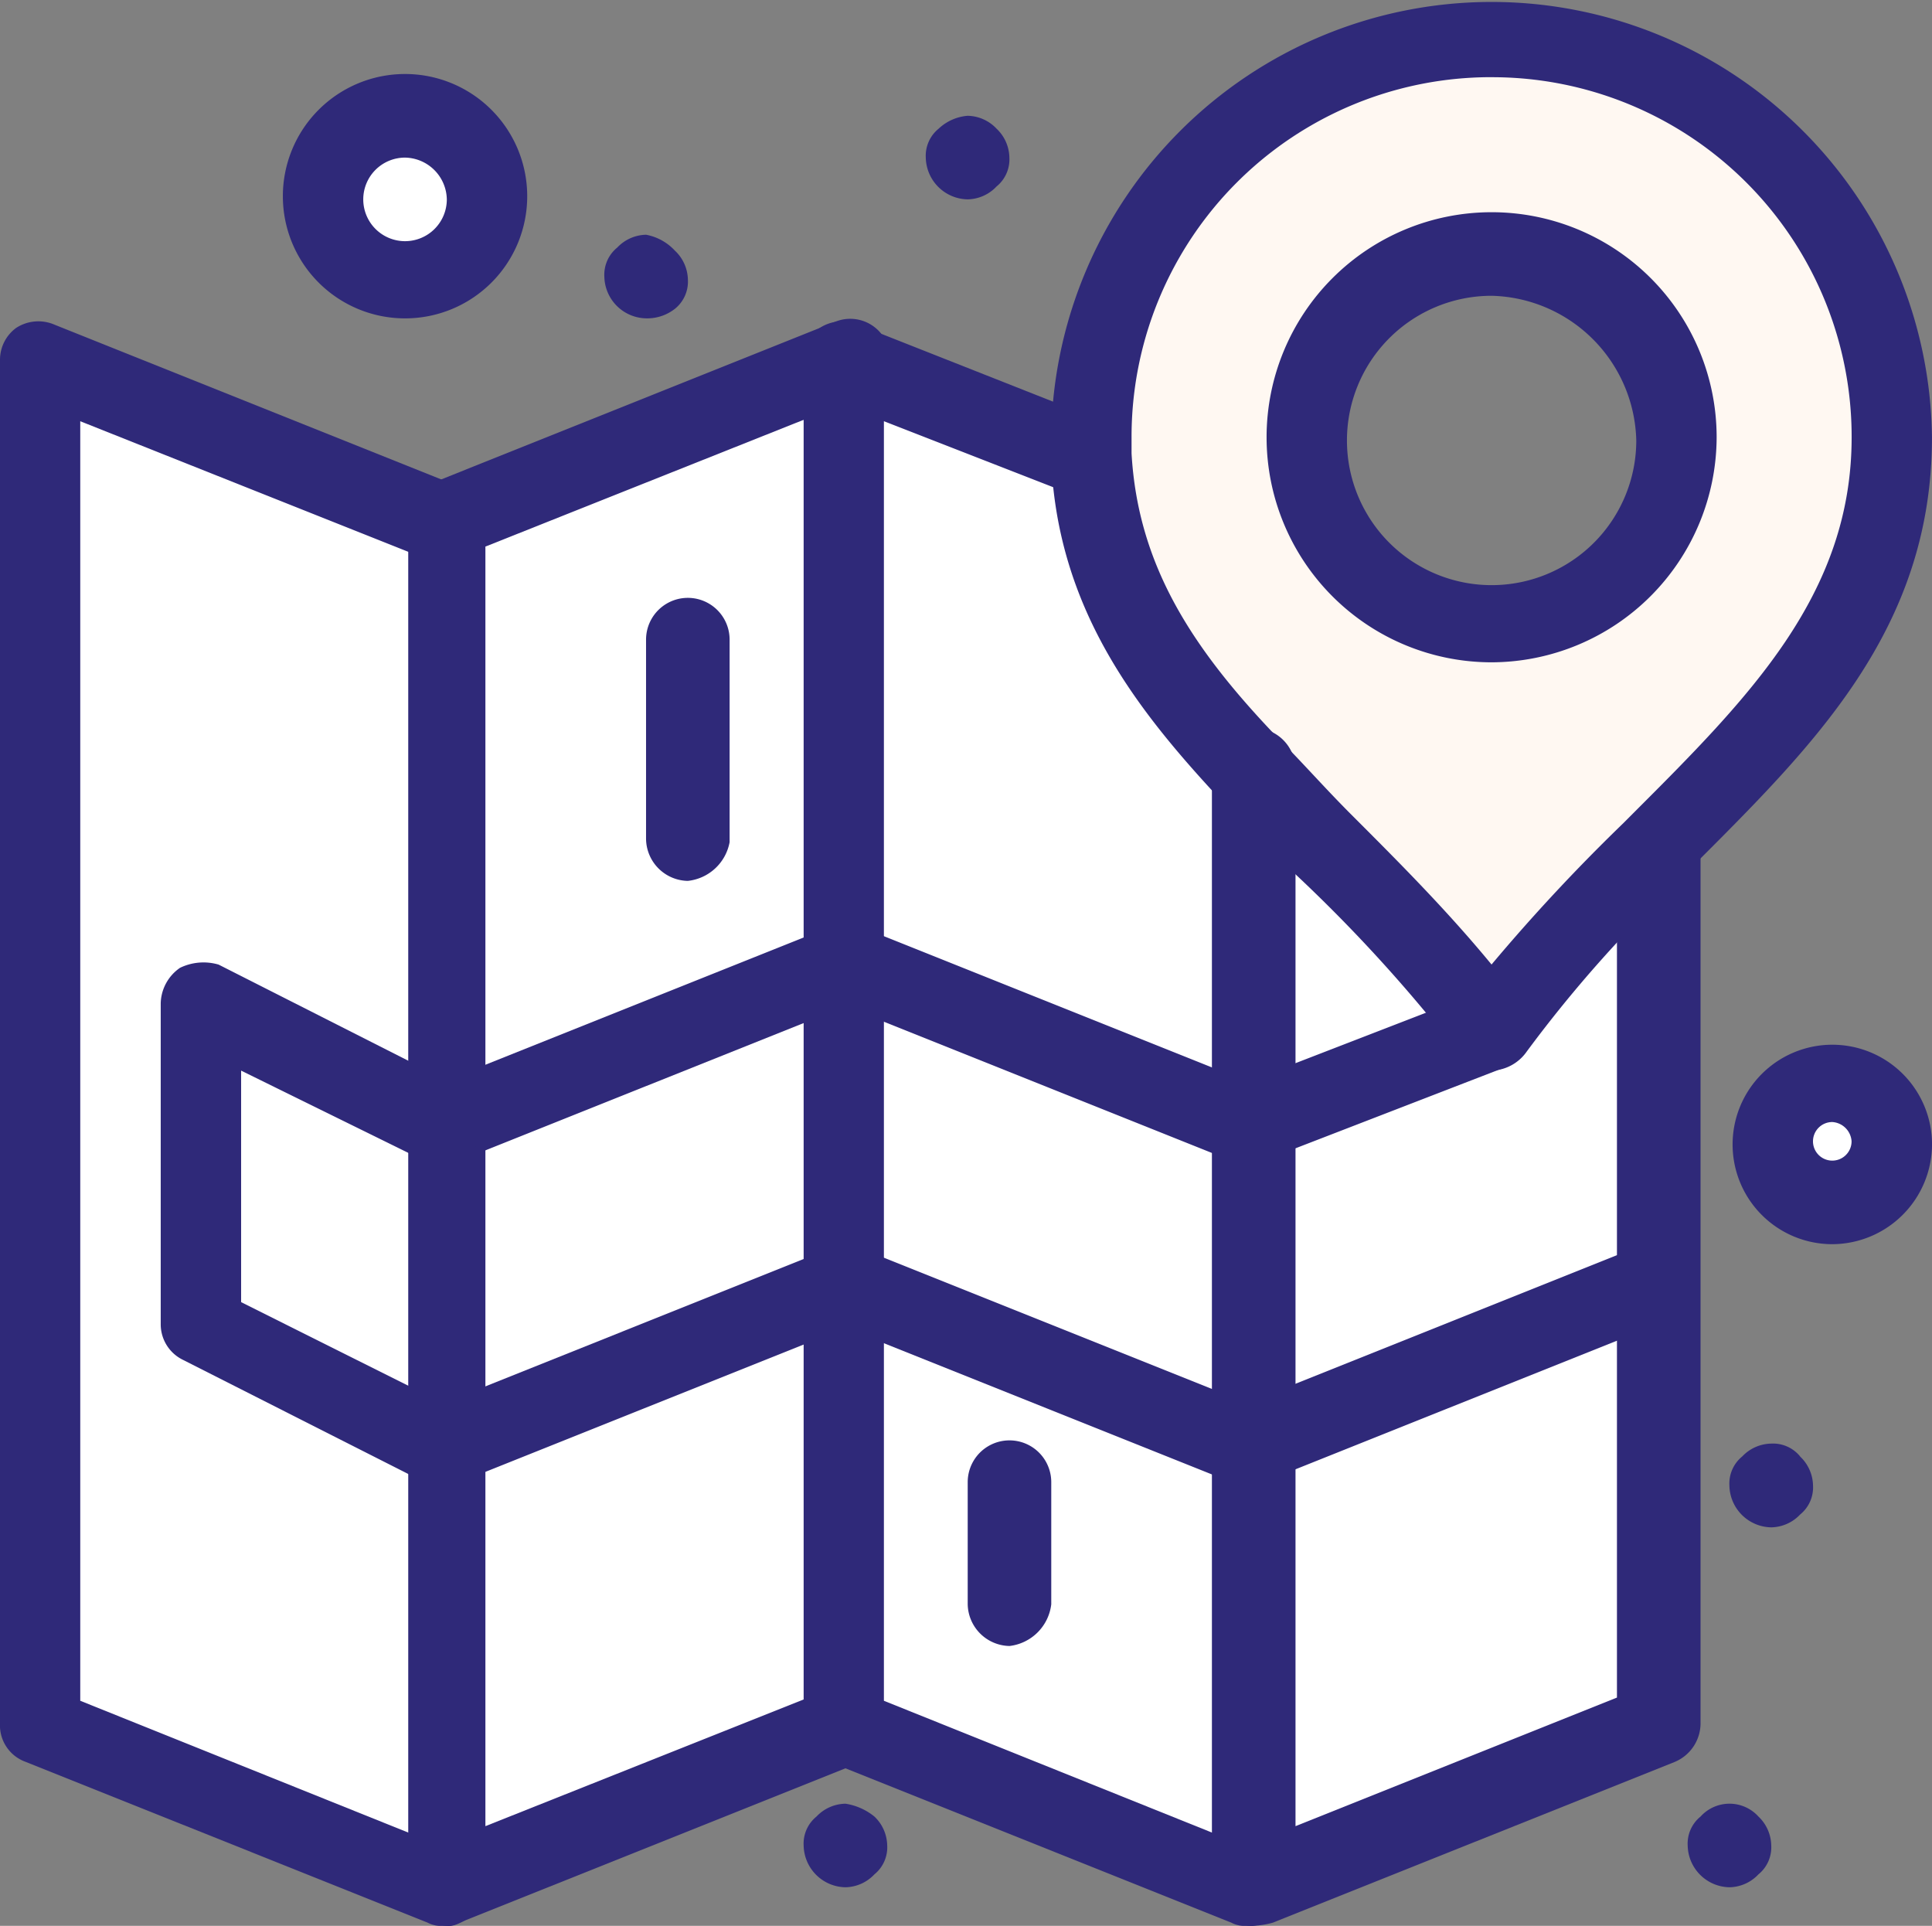 <svg xmlns="http://www.w3.org/2000/svg" xmlns:xlink="http://www.w3.org/1999/xlink" width="56.185" height="56" viewBox="0 0 56.185 56"><rect x="0" y="0" width="56.185" height="56" fill="#808080" stroke="none"/><defs><clipPath id="clip-path"><rect id="Rettangolo_23" data-name="Rettangolo 23" width="56.185" height="56" fill="none"></rect></clipPath></defs><g id="TURISTI" transform="translate(0 0)"><g id="Raggruppa_9" data-name="Raggruppa 9" transform="translate(0 0)" clip-path="url(#clip-path)"><path id="Tracciato_36" data-name="Tracciato 36" d="M12.532,3.736a2.337,2.337,0,1,1-2.337,2.337,2.337,2.337,0,0,1,2.337-2.337" transform="translate(-0.752 -0.276)" fill="#fff"></path><path id="Tracciato_37" data-name="Tracciato 37" d="M57.39,33.915a1.776,1.776,0,1,1-1.776,1.776,1.776,1.776,0,0,1,1.776-1.776" transform="translate(-4.103 -2.502)" fill="#fff"></path><path id="Tracciato_38" data-name="Tracciato 38" d="M39.264,24.125a70.424,70.424,0,0,1,7.011,7.665l-7.011,2.618Z" transform="translate(-2.897 -1.78)" fill="#fff"></path><path id="Tracciato_39" data-name="Tracciato 39" d="M50.949,40.275v12.9L39.264,57.85v-12.9Z" transform="translate(-2.897 -2.972)" fill="#fff"></path><path id="Tracciato_40" data-name="Tracciato 40" d="M25.716,40.275v12.9L14.03,57.85v-12.9Z" transform="translate(-1.035 -2.972)" fill="#fff"></path><path id="Tracciato_41" data-name="Tracciato 41" d="M25.716,11.306V28.788L14.03,33.463V15.981Z" transform="translate(-1.035 -0.834)" fill="#fff"></path><path id="Tracciato_42" data-name="Tracciato 42" d="M38.333,44.949v12.9L26.647,53.176v-12.9Z" transform="translate(-1.966 -2.972)" fill="#fff"></path><path id="Tracciato_43" data-name="Tracciato 43" d="M38.333,23.179V33.463L26.647,28.788V11.306l7.105,2.8c.093,3.739,2.056,6.451,4.581,9.069" transform="translate(-1.966 -0.834)" fill="#fff"></path><path id="Tracciato_44" data-name="Tracciato 44" d="M13.1,42.812v12.9L1.413,51.038V11.306L13.1,15.98V33.462L6.087,30v9.348Z" transform="translate(-0.104 -0.834)" fill="#fff"></path><path id="Tracciato_45" data-name="Tracciato 45" d="M50.949,26.749V39.276L39.264,43.951V34.6l7.011-2.712a40.814,40.814,0,0,1,4.675-5.141" transform="translate(-2.897 -1.974)" fill="#fff"></path><path id="Tracciato_46" data-name="Tracciato 46" d="M38.333,34.855V44.2L26.647,39.53V30.181Z" transform="translate(-1.966 -2.227)" fill="#fff"></path><path id="Tracciato_47" data-name="Tracciato 47" d="M25.716,30.181V39.53L14.03,44.2V34.856Z" transform="translate(-1.035 -2.227)" fill="#fff"></path><path id="Tracciato_48" data-name="Tracciato 48" d="M13.471,34.952V44.3l-7.011-3.46V31.494Z" transform="translate(-0.477 -2.324)" fill="#fff"></path><path id="Tracciato_49" data-name="Tracciato 49" d="M50.584,24.858A62.4,62.4,0,0,0,45.91,30c-2.15-2.9-4.861-5.234-7.011-7.572-2.431-2.617-4.394-5.329-4.581-9.069V12.8a11.686,11.686,0,1,1,23.371,0c-.094,5.235-3.552,8.507-7.105,12.06m.655-12.06a5.329,5.329,0,1,0-5.329,5.329A5.327,5.327,0,0,0,51.239,12.8" transform="translate(-2.532 -0.082)" fill="#fff8f2"></path><path id="Tracciato_50" data-name="Tracciato 50" d="M56.359,45.7a1.188,1.188,0,0,1,.373.841,1.012,1.012,0,0,1-.373.841,1.183,1.183,0,0,1-.842.375A1.238,1.238,0,0,1,54.3,46.536a1.014,1.014,0,0,1,.374-.841,1.185,1.185,0,0,1,.841-.373,1.014,1.014,0,0,1,.842.373" transform="translate(-4.007 -3.344)" fill="#2f2979"></path><path id="Tracciato_51" data-name="Tracciato 51" d="M55.047,57a1.185,1.185,0,0,1,.373.841,1.012,1.012,0,0,1-.373.841,1.186,1.186,0,0,1-.841.375,1.238,1.238,0,0,1-1.216-1.216A1.012,1.012,0,0,1,53.365,57a1.134,1.134,0,0,1,1.682,0" transform="translate(-3.91 -4.178)" fill="#2f2979"></path><path id="Tracciato_52" data-name="Tracciato 52" d="M31.125,4.009a1.182,1.182,0,0,1,.374.841,1.014,1.014,0,0,1-.374.841,1.182,1.182,0,0,1-.841.374A1.239,1.239,0,0,1,29.068,4.85a1.014,1.014,0,0,1,.375-.841,1.391,1.391,0,0,1,.841-.374,1.182,1.182,0,0,1,.841.374" transform="translate(-2.145 -0.268)" fill="#2f2979"></path><path id="Tracciato_53" data-name="Tracciato 53" d="M27.29,57a1.185,1.185,0,0,1,.373.841,1.012,1.012,0,0,1-.373.841,1.186,1.186,0,0,1-.841.375,1.238,1.238,0,0,1-1.216-1.216A1.014,1.014,0,0,1,25.607,57a1.185,1.185,0,0,1,.842-.373A1.754,1.754,0,0,1,27.29,57" transform="translate(-1.862 -4.178)" fill="#2f2979"></path><path id="Tracciato_54" data-name="Tracciato 54" d="M21.032,7.837a1.188,1.188,0,0,1,.373.841,1.015,1.015,0,0,1-.373.842,1.3,1.3,0,0,1-.842.281,1.238,1.238,0,0,1-1.215-1.215,1.017,1.017,0,0,1,.374-.842,1.185,1.185,0,0,1,.841-.374,1.521,1.521,0,0,1,.842.468" transform="translate(-1.4 -0.544)" fill="#2f2979"></path><path id="Tracciato_55" data-name="Tracciato 55" d="M12.9,56.744a.843.843,0,0,1-.468-.094L.748,51.977A1.128,1.128,0,0,1,0,50.855V11.216a1.15,1.15,0,0,1,.467-.935,1.184,1.184,0,0,1,1.123-.094l11.685,4.675a1.155,1.155,0,1,1-.841,2.151l-10.1-4.02V50.2l10.937,4.394a1.17,1.17,0,0,1,.655,1.5,1.052,1.052,0,0,1-1.028.654" transform="translate(0 -0.744)" fill="#2f2979"></path><path id="Tracciato_56" data-name="Tracciato 56" d="M13.94,56.737a1.735,1.735,0,0,1-.654-.187,1.15,1.15,0,0,1-.468-.935V15.884a1.214,1.214,0,0,1,.748-1.122l11.685-4.675a1.154,1.154,0,1,1,.842,2.15L15.062,16.631V53.839l10.1-4.02A1.155,1.155,0,1,1,26,51.97L14.314,56.644a.561.561,0,0,1-.374.094" transform="translate(-0.946 -0.737)" fill="#2f2979"></path><path id="Tracciato_57" data-name="Tracciato 57" d="M46.312,19.751a6.544,6.544,0,1,1,6.544-6.545,6.563,6.563,0,0,1-6.544,6.545m0-10.658A4.207,4.207,0,1,0,50.519,13.3a4.312,4.312,0,0,0-4.207-4.207" transform="translate(-2.934 -0.492)" fill="#2f2979"></path><path id="Tracciato_58" data-name="Tracciato 58" d="M38.134,56.744a.845.845,0,0,1-.468-.094L25.981,51.977a1.128,1.128,0,0,1-.748-1.122V11.216a1.151,1.151,0,0,1,.468-.935,1.182,1.182,0,0,1,1.122-.094l7.105,2.806h.094a1.233,1.233,0,0,1,.561,1.589,1.215,1.215,0,0,1-1.5.56l-5.516-2.15V50.2l10.938,4.394a1.17,1.17,0,0,1,.654,1.5,1.051,1.051,0,0,1-1.028.654" transform="translate(-1.862 -0.744)" fill="#2f2979"></path><path id="Tracciato_59" data-name="Tracciato 59" d="M39.175,57.683a1.734,1.734,0,0,1-.655-.187,1.15,1.15,0,0,1-.468-.935V24.028a1.216,1.216,0,0,1,2.431,0V54.785l9.348-3.739V26.459a1.216,1.216,0,0,1,2.431,0V51.794a1.219,1.219,0,0,1-.748,1.122L39.828,57.59a2.459,2.459,0,0,1-.654.094" transform="translate(-2.808 -1.683)" fill="#2f2979"></path><path id="Tracciato_60" data-name="Tracciato 60" d="M39.167,46.074a1.216,1.216,0,0,1-1.123-.748,1.137,1.137,0,0,1,.655-1.495l11.685-4.675a1.154,1.154,0,1,1,.842,2.15L39.54,45.981c-.093,0-.28.094-.373.094" transform="translate(-2.8 -2.882)" fill="#2f2979"></path><path id="Tracciato_61" data-name="Tracciato 61" d="M39.17,36.141A1.164,1.164,0,0,1,38.7,33.9l7.011-2.711a1.155,1.155,0,0,1,.842,2.151l-7.012,2.71c-.187,0-.28.094-.373.094" transform="translate(-2.803 -2.297)" fill="#2f2979"></path><path id="Tracciato_62" data-name="Tracciato 62" d="M38.134,46.074a.845.845,0,0,1-.468-.094L25.981,41.306a1.154,1.154,0,1,1,.841-2.15l11.686,4.675a1.169,1.169,0,0,1,.654,1.495,1.012,1.012,0,0,1-1.028.748" transform="translate(-1.862 -2.882)" fill="#2f2979"></path><path id="Tracciato_63" data-name="Tracciato 63" d="M13.932,46.074a1.215,1.215,0,0,1-1.122-.748,1.136,1.136,0,0,1,.655-1.495L25.15,39.156a1.154,1.154,0,1,1,.842,2.15L14.306,45.981c-.094,0-.28.094-.374.094" transform="translate(-0.938 -2.882)" fill="#2f2979"></path><path id="Tracciato_64" data-name="Tracciato 64" d="M38.134,35.981a.838.838,0,0,1-.468-.094L25.981,31.213a1.155,1.155,0,1,1,.841-2.151l11.686,4.675a1.17,1.17,0,0,1,.654,1.5,1.013,1.013,0,0,1-1.028.748" transform="translate(-1.862 -2.137)" fill="#2f2979"></path><path id="Tracciato_65" data-name="Tracciato 65" d="M13.932,35.981a1.217,1.217,0,0,1-1.122-.748,1.138,1.138,0,0,1,.655-1.5L25.15,29.062a1.155,1.155,0,1,1,.842,2.151L14.306,35.887c-.094,0-.28.094-.374.094" transform="translate(-0.938 -2.137)" fill="#2f2979"></path><path id="Tracciato_66" data-name="Tracciato 66" d="M13.274,45.422a1.183,1.183,0,0,1-.56-.094L5.7,41.775a1.149,1.149,0,0,1-.654-1.028V31.4a1.288,1.288,0,0,1,.561-1.028,1.566,1.566,0,0,1,1.122-.094l7.011,3.553a1.192,1.192,0,0,1-1.028,2.151L7.384,33.361v6.732l6.358,3.179a1.234,1.234,0,0,1,.56,1.589,1.269,1.269,0,0,1-1.028.56" transform="translate(-0.372 -2.229)" fill="#2f2979"></path><path id="Tracciato_67" data-name="Tracciato 67" d="M45.813,31.133a1.152,1.152,0,0,1-.935-.468,44.477,44.477,0,0,0-4.862-5.329l-2.15-2.151c-2.43-2.617-4.675-5.516-4.862-9.816v-.561a12.808,12.808,0,0,1,25.615-.093c0,5.608-3.458,8.974-7.011,12.527l-.281.281a37.777,37.777,0,0,0-4.488,5.048,1.292,1.292,0,0,1-1.028.561m0-28.888A10.454,10.454,0,0,0,35.342,12.716v.468c.187,3.271,1.776,5.7,4.3,8.319.654.655,1.309,1.4,2.057,2.151,1.4,1.4,2.8,2.8,4.112,4.393a53.959,53.959,0,0,1,3.834-4.112l.28-.281c3.366-3.365,6.358-6.358,6.358-10.938A10.454,10.454,0,0,0,45.813,2.245" transform="translate(-2.435 0)" fill="#2f2979"></path><path id="Tracciato_68" data-name="Tracciato 68" d="M12.435,9.429a3.553,3.553,0,1,1,3.552-3.553,3.551,3.551,0,0,1-3.552,3.553m0-4.675a1.215,1.215,0,1,0,1.214,1.214,1.237,1.237,0,0,0-1.214-1.214" transform="translate(-0.655 -0.171)" fill="#2f2979"></path><path id="Tracciato_69" data-name="Tracciato 69" d="M57.3,38.6a2.9,2.9,0,1,1,2.9-2.9,2.913,2.913,0,0,1-2.9,2.9m0-3.552a.561.561,0,1,0,.56.56.6.6,0,0,0-.56-.56" transform="translate(-4.014 -2.421)" fill="#2f2979"></path><path id="Tracciato_70" data-name="Tracciato 70" d="M21.5,27a1.237,1.237,0,0,1-1.215-1.215v-5.8a1.215,1.215,0,1,1,2.43,0v5.89A1.387,1.387,0,0,1,21.5,27" transform="translate(-1.497 -1.385)" fill="#2f2979"></path><path id="Tracciato_71" data-name="Tracciato 71" d="M31.6,51.2a1.238,1.238,0,0,1-1.216-1.215V46.436a1.215,1.215,0,1,1,2.43,0v3.552A1.385,1.385,0,0,1,31.6,51.2" transform="translate(-2.242 -3.337)" fill="#2f2979"></path></g></g></svg>